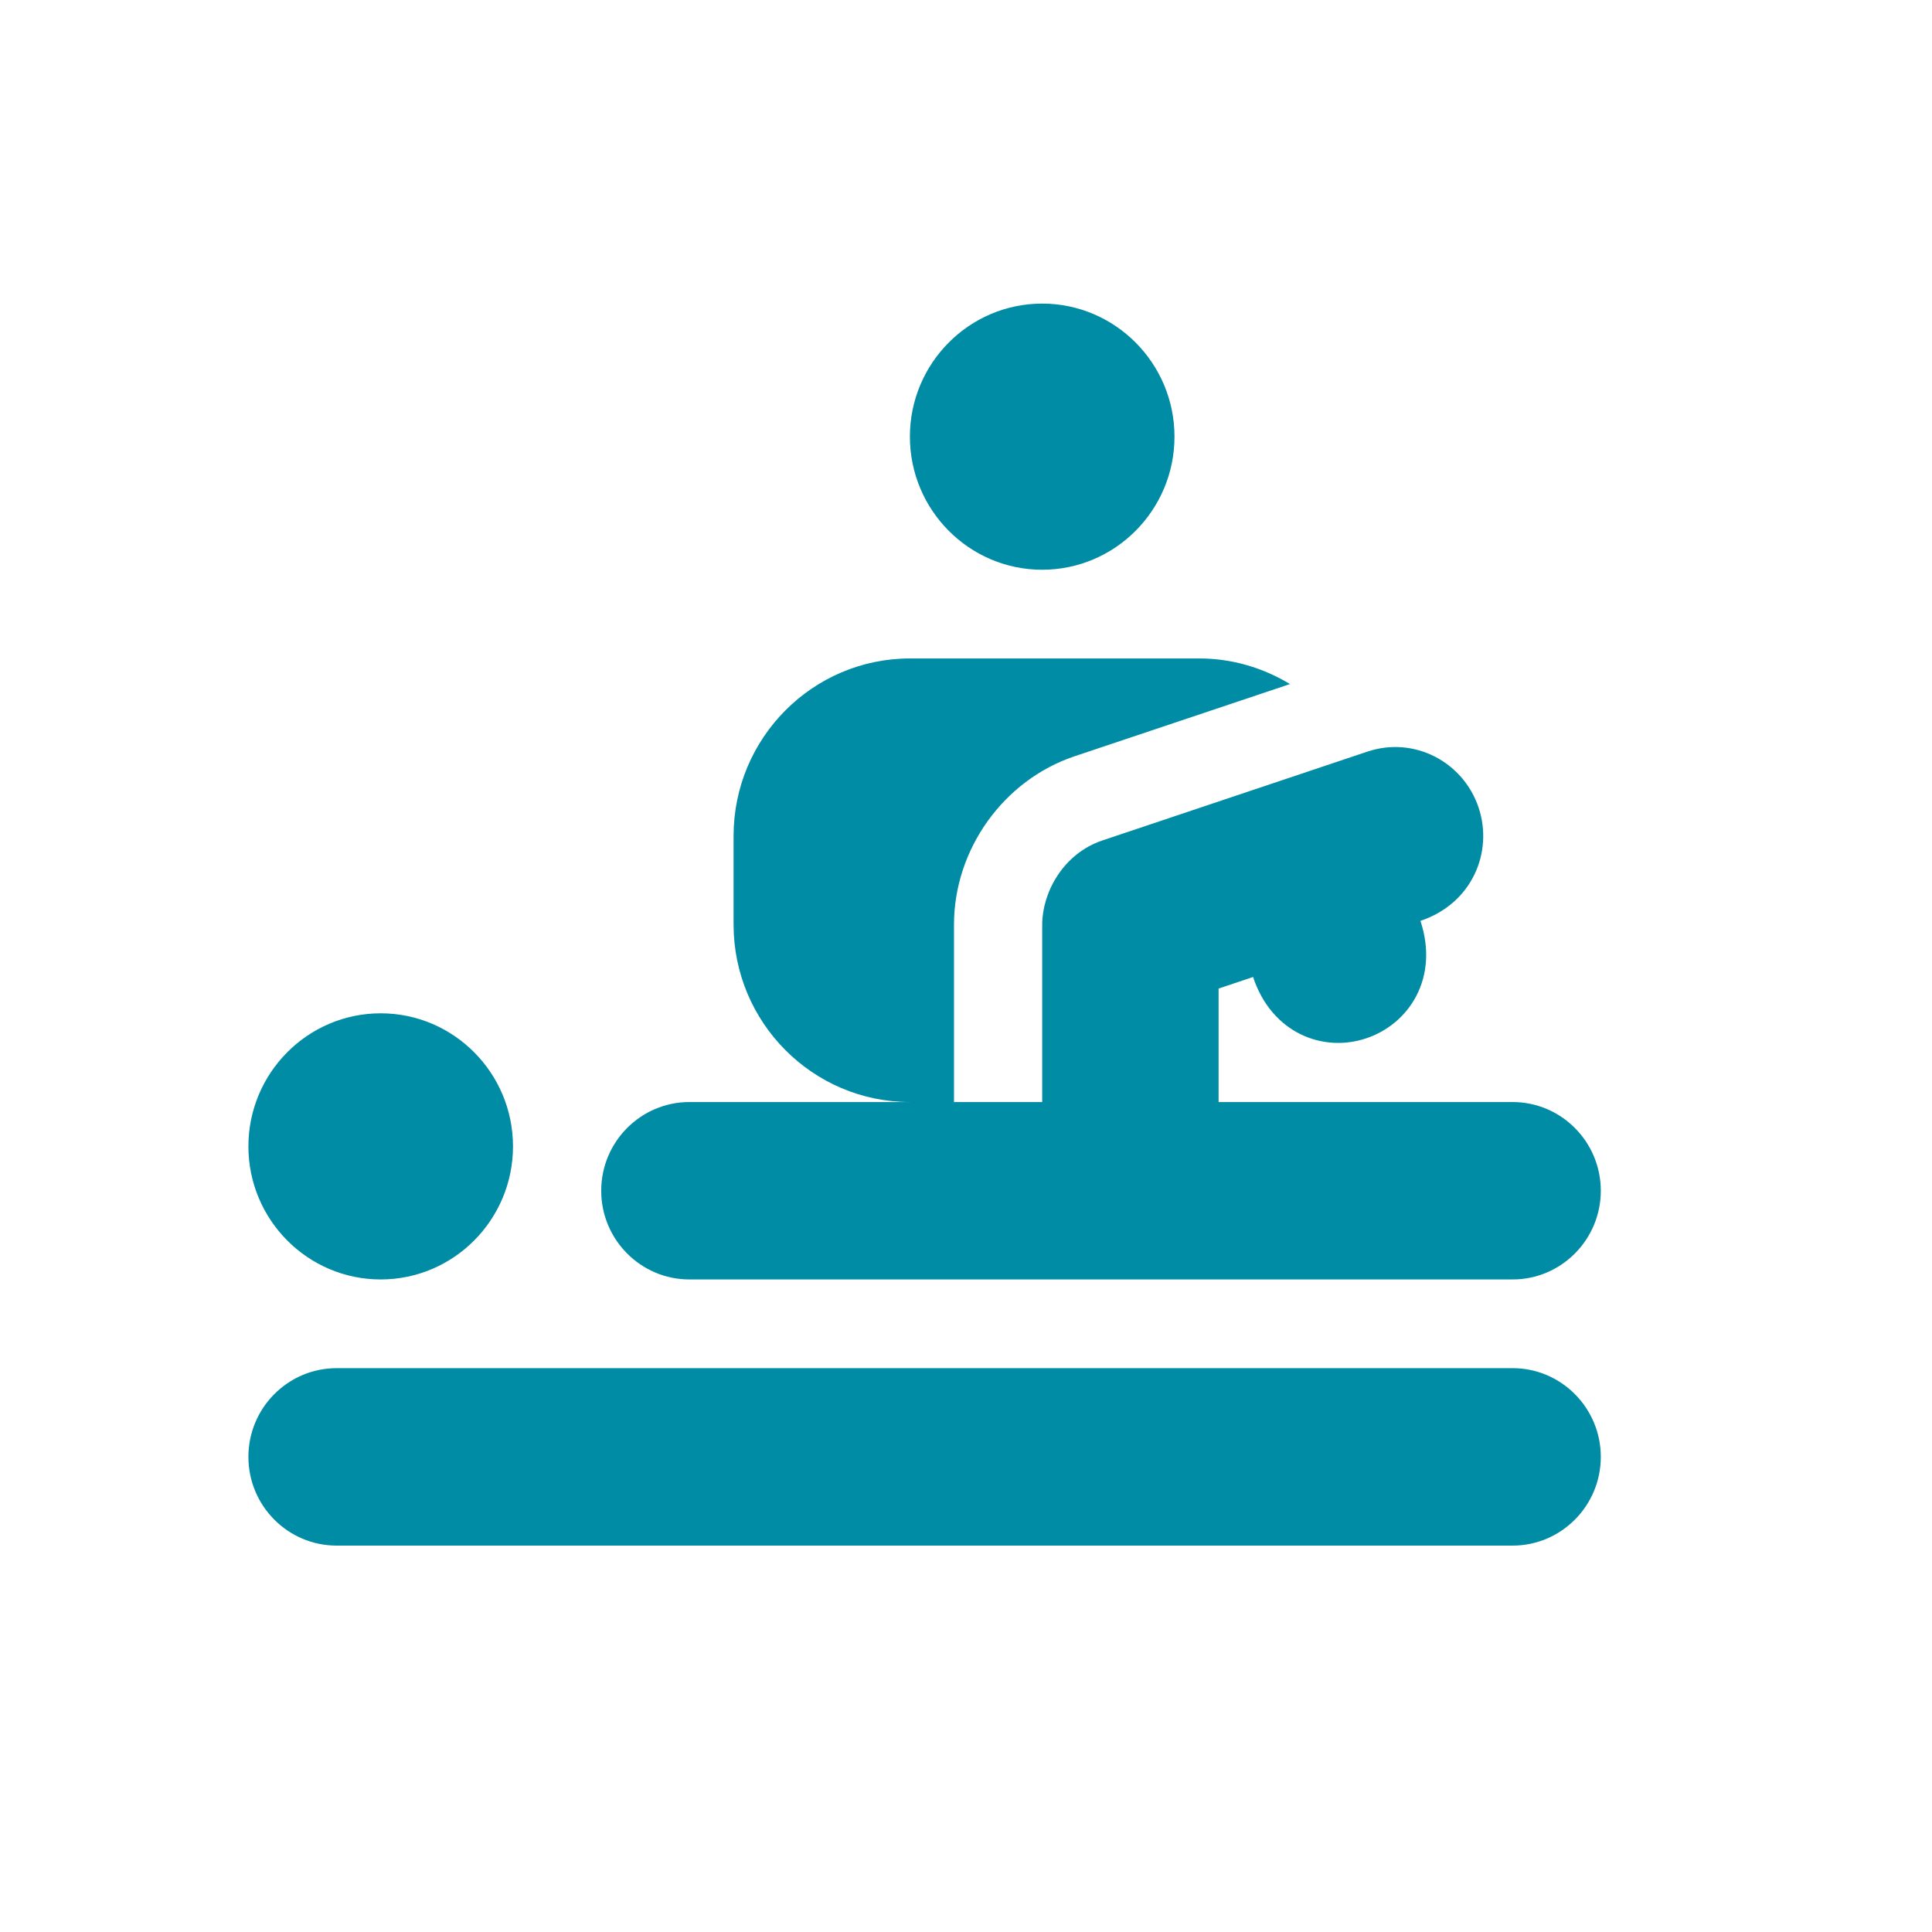 <?xml version="1.0" standalone="no"?>
<!-- Generator: Adobe Fireworks 10, Export SVG Extension by Aaron Beall (http://fireworks.abeall.com) . Version: 0.6.1  -->
<!DOCTYPE svg PUBLIC "-//W3C//DTD SVG 1.1//EN" "http://www.w3.org/Graphics/SVG/1.1/DTD/svg11.dtd">
<svg id="Untitled-P%E1gina%201" viewBox="0 0 70 70" style="background-color:#ffffff00" version="1.1"
	xmlns="http://www.w3.org/2000/svg" xmlns:xlink="http://www.w3.org/1999/xlink" xml:space="preserve"
	x="0px" y="0px" width="70px" height="70px"
>
	<g>
		<rect x="0" y="0" width="70" height="70" fill="#ffffff"/>
		<g>
			<g>
				<path d="M 13.793 36.714 C 11.15 36.714 9 38.877 9 41.536 C 9 44.194 11.15 46.357 13.793 46.357 C 16.437 46.357 18.587 44.194 18.587 41.536 C 18.587 38.877 16.437 36.714 13.793 36.714 Z" fill="#008ca5"/>
			</g>
			<g>
				<path d="M 37.76 11 C 35.117 11 32.967 13.163 32.967 15.821 C 32.967 18.48 35.117 20.643 37.76 20.643 C 40.403 20.643 42.554 18.48 42.554 15.821 C 42.554 13.163 40.403 11 37.76 11 Z" fill="#008ca5"/>
			</g>
			<g>
				<path d="M 54.804 49.571 L 12.196 49.571 C 10.433 49.571 9 51.013 9 52.786 C 9 54.558 10.433 56 12.196 56 L 54.804 56 C 56.566 56 58 54.558 58 52.786 C 58 51.013 56.566 49.571 54.804 49.571 Z" fill="#008ca5"/>
			</g>
			<g>
				<path d="M 54.804 39.929 L 44.152 39.929 L 44.152 35.817 L 45.401 35.398 C 46.077 37.442 47.949 38.146 49.505 37.619 C 51.056 37.098 52.149 35.428 51.465 33.365 C 53.345 32.735 54.106 30.869 53.575 29.268 C 53.028 27.616 51.248 26.657 49.532 27.236 L 39.945 30.45 C 38.511 30.931 37.761 32.349 37.761 33.5 L 37.761 39.929 L 34.565 39.929 L 34.565 33.5 C 34.565 30.771 36.362 28.263 38.935 27.401 L 46.738 24.785 C 45.767 24.198 44.644 23.857 43.454 23.857 L 32.97 23.857 C 29.446 23.857 26.579 26.741 26.579 30.286 L 26.579 33.5 C 26.579 37.045 29.446 39.929 32.97 39.929 L 24.978 39.929 C 23.216 39.929 21.783 41.37 21.783 43.143 C 21.783 44.915 23.216 46.357 24.978 46.357 L 54.804 46.357 C 56.567 46.357 58 44.915 58 43.143 C 58 41.37 56.566 39.929 54.804 39.929 Z" fill="#008ca5"/>
			</g>
		</g>
	</g>
</svg>